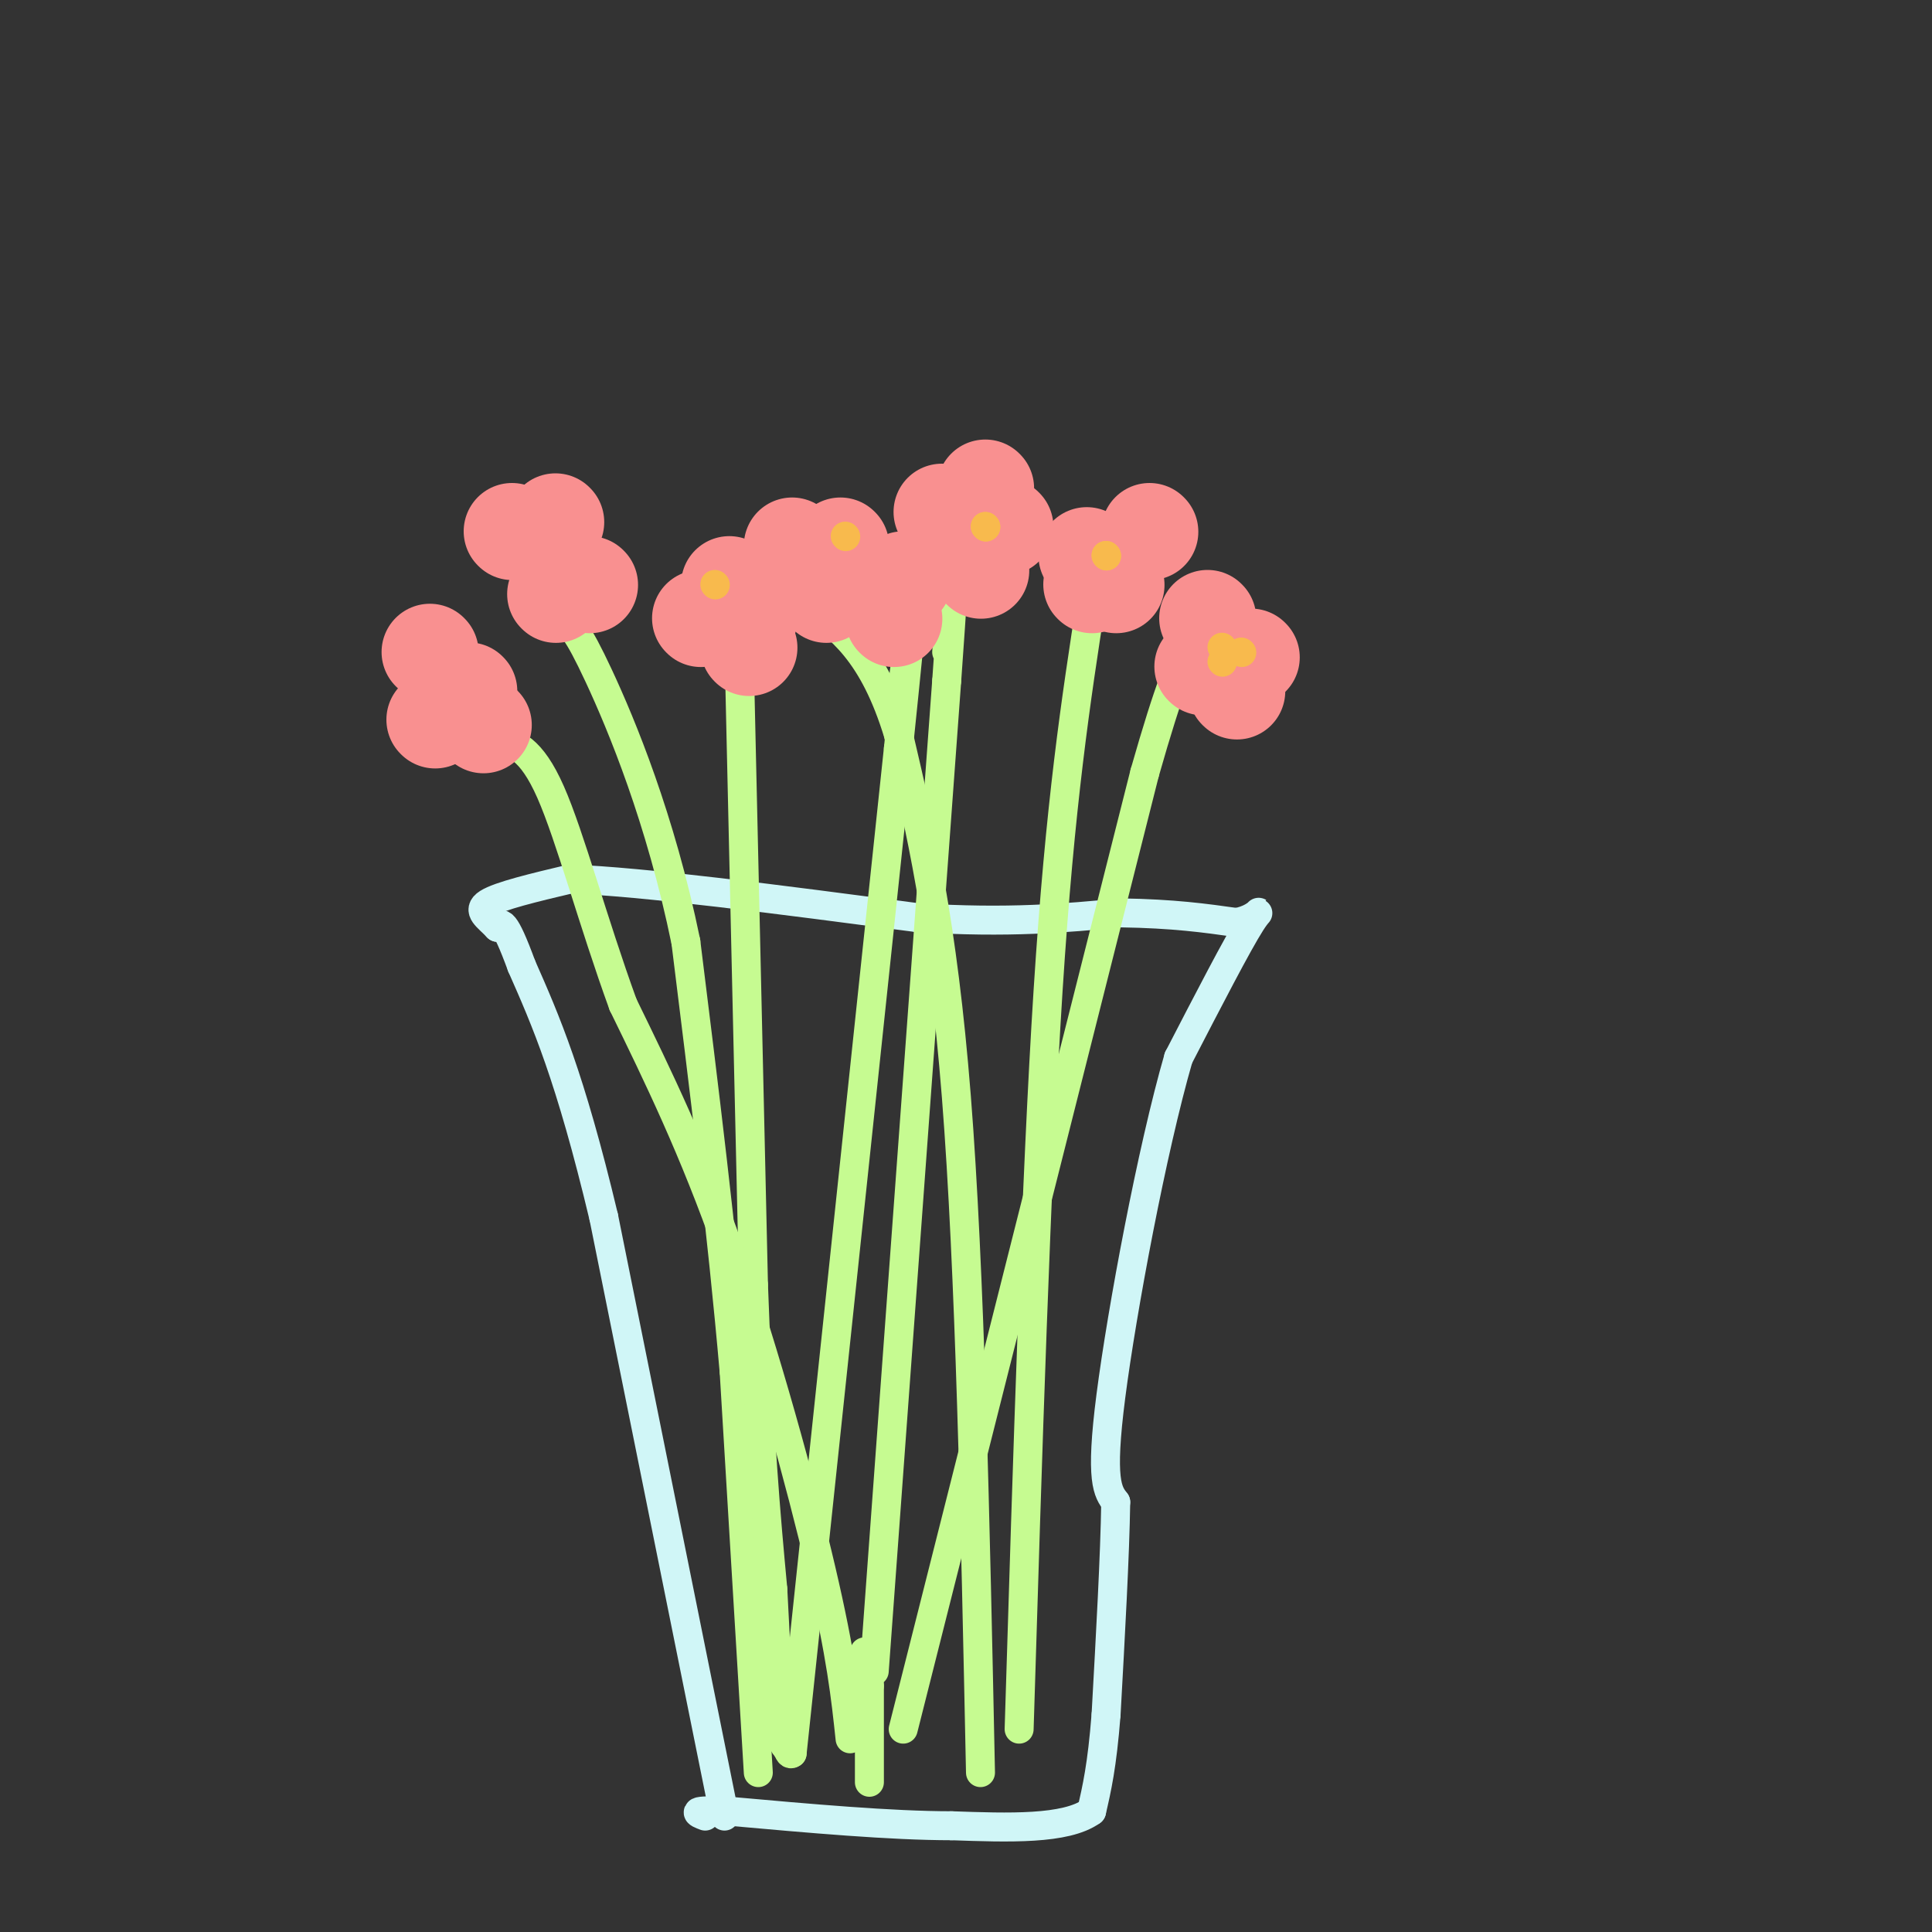 <svg viewBox='0 0 400 400' version='1.1' xmlns='http://www.w3.org/2000/svg' xmlns:xlink='http://www.w3.org/1999/xlink'><rect x="0" y="0" width="400" height="400" fill="#333333" stroke="none"/><g fill='none' stroke='rgb(208,246,247)' stroke-width='6' stroke-linecap='round' stroke-linejoin='round'><path d='M150,376c0.000,0.000 -25.000,-124.000 -25,-124'/><path d='M125,252c-7.000,-29.333 -12.000,-40.667 -17,-52'/><path d='M108,200c-3.667,-10.000 -4.333,-9.000 -5,-8'/><path d='M103,192c-1.978,-2.133 -4.422,-3.467 -2,-5c2.422,-1.533 9.711,-3.267 17,-5'/><path d='M118,182c14.833,0.500 43.417,4.250 72,8'/><path d='M190,190c19.000,1.167 30.500,0.083 42,-1'/><path d='M232,189c11.000,0.167 17.500,1.083 24,2'/><path d='M256,191c5.067,-0.933 5.733,-4.267 3,0c-2.733,4.267 -8.867,16.133 -15,28'/><path d='M244,219c-5.489,18.933 -11.711,52.267 -14,70c-2.289,17.733 -0.644,19.867 1,22'/><path d='M231,311c-0.167,11.000 -1.083,27.500 -2,44'/><path d='M229,355c-0.833,10.667 -1.917,15.333 -3,20'/><path d='M226,375c-5.333,3.833 -17.167,3.417 -29,3'/><path d='M197,378c-12.500,0.000 -29.250,-1.500 -46,-3'/><path d='M151,375c-8.500,-0.333 -6.750,0.333 -5,1'/></g>
<g fill='none' stroke='rgb(198,251,145)' stroke-width='6' stroke-linecap='round' stroke-linejoin='round'><path d='M157,367c0.000,0.000 -5.000,-83.000 -5,-83'/><path d='M152,284c-2.500,-28.667 -6.250,-58.833 -10,-89'/><path d='M142,195c-5.244,-25.578 -13.356,-45.022 -18,-55c-4.644,-9.978 -5.822,-10.489 -7,-11'/><path d='M153,134c0.000,0.000 3.000,132.000 3,132'/><path d='M156,266c1.167,32.500 2.583,47.750 4,63'/><path d='M160,329c0.833,14.833 0.917,20.417 1,26'/><path d='M161,355c0.500,5.500 1.250,6.250 2,7'/><path d='M163,362c0.500,1.333 0.750,1.167 1,1'/><path d='M164,363c0.000,0.000 22.000,-208.000 22,-208'/><path d='M186,155c3.833,-37.000 2.417,-25.500 1,-14'/><path d='M181,346c0.000,0.000 15.000,-205.000 15,-205'/><path d='M196,141c2.500,-35.167 1.250,-20.583 0,-6'/><path d='M180,369c0.000,0.000 0.000,-20.000 0,-20'/><path d='M180,349c-0.167,-4.500 -0.583,-5.750 -1,-7'/><path d='M203,367c-1.083,-52.083 -2.167,-104.167 -5,-140c-2.833,-35.833 -7.417,-55.417 -12,-75'/><path d='M186,152c-5.167,-17.000 -12.083,-22.000 -19,-27'/><path d='M211,358c1.750,-57.000 3.500,-114.000 6,-153c2.500,-39.000 5.750,-60.000 9,-81'/><path d='M226,124c1.500,-13.500 0.750,-6.750 0,0'/><path d='M187,358c0.000,0.000 50.000,-198.000 50,-198'/><path d='M237,160c10.167,-35.667 10.583,-25.833 11,-16'/><path d='M248,144c1.833,-2.667 0.917,-1.333 0,0'/><path d='M176,360c-0.911,-8.578 -1.822,-17.156 -6,-35c-4.178,-17.844 -11.622,-44.956 -19,-66c-7.378,-21.044 -14.689,-36.022 -22,-51'/><path d='M129,208c-6.267,-17.222 -10.933,-34.778 -15,-44c-4.067,-9.222 -7.533,-10.111 -11,-11'/><path d='M103,153c-1.667,-1.833 -0.333,-0.917 1,0'/></g>
<g fill='none' stroke='rgb(249,144,144)' stroke-width='20' stroke-linecap='round' stroke-linejoin='round'><path d='M100,150c0.000,0.000 0.100,0.100 0.1,0.1'/><path d='M115,123c0.000,0.000 0.100,0.100 0.1,0.1'/><path d='M122,121c0.000,0.000 0.100,0.100 0.1,0.1'/><path d='M115,108c0.000,0.000 0.100,0.100 0.1,0.1'/><path d='M106,110c0.000,0.000 0.100,0.100 0.1,0.1'/><path d='M97,143c0.000,0.000 0.100,0.100 0.1,0.1'/><path d='M90,149c0.000,0.000 0.100,0.100 0.1,0.1'/><path d='M89,135c0.000,0.000 0.100,0.100 0.1,0.1'/><path d='M155,134c0.000,0.000 0.100,0.100 0.1,0.1'/><path d='M145,128c0.000,0.000 0.100,0.100 0.1,0.1'/><path d='M155,128c0.000,0.000 0.100,0.100 0.1,0.1'/><path d='M151,121c0.000,0.000 0.100,0.100 0.1,0.1'/><path d='M171,123c0.000,0.000 0.100,0.100 0.1,0.1'/><path d='M174,113c0.000,0.000 0.100,0.100 0.1,0.1'/><path d='M164,113c0.000,0.000 0.100,0.100 0.1,0.1'/><path d='M185,128c0.000,0.000 0.100,0.100 0.1,0.1'/><path d='M187,120c0.000,0.000 0.100,0.100 0.1,0.1'/><path d='M203,118c0.000,0.000 0.100,0.100 0.1,0.1'/><path d='M195,106c0.000,0.000 0.100,0.100 0.1,0.1'/><path d='M208,109c0.000,0.000 0.100,0.100 0.1,0.1'/><path d='M204,101c0.000,0.000 0.100,0.100 0.1,0.1'/><path d='M226,121c0.000,0.000 0.100,0.100 0.1,0.1'/><path d='M231,121c0.000,0.000 0.100,0.100 0.1,0.1'/><path d='M225,115c0.000,0.000 0.100,0.100 0.1,0.1'/><path d='M238,110c0.000,0.000 0.100,0.100 0.1,0.1'/><path d='M249,138c0.000,0.000 0.100,0.100 0.1,0.1'/><path d='M256,143c0.000,0.000 0.100,0.100 0.1,0.1'/><path d='M259,136c0.000,0.000 0.100,0.100 0.1,0.1'/><path d='M250,128c0.000,0.000 0.100,0.100 0.1,0.1'/></g>
<g fill='none' stroke='rgb(248,186,77)' stroke-width='6' stroke-linecap='round' stroke-linejoin='round'><path d='M253,134c0.000,0.000 0.100,0.100 0.1,0.1'/><path d='M253,137c0.000,0.000 0.100,0.100 0.1,0.1'/><path d='M257,135c0.000,0.000 0.100,0.100 0.1,0.1'/><path d='M229,115c0.000,0.000 0.100,0.100 0.1,0.1'/><path d='M229,115c0.000,0.000 0.100,0.100 0.1,0.1'/><path d='M204,109c0.000,0.000 0.100,0.100 0.1,0.1'/><path d='M204,109c0.000,0.000 0.100,0.100 0.1,0.1'/><path d='M175,111c0.000,0.000 0.100,0.100 0.1,0.1'/><path d='M148,121c0.000,0.000 0.100,0.100 0.1,0.1'/></g>
</svg>